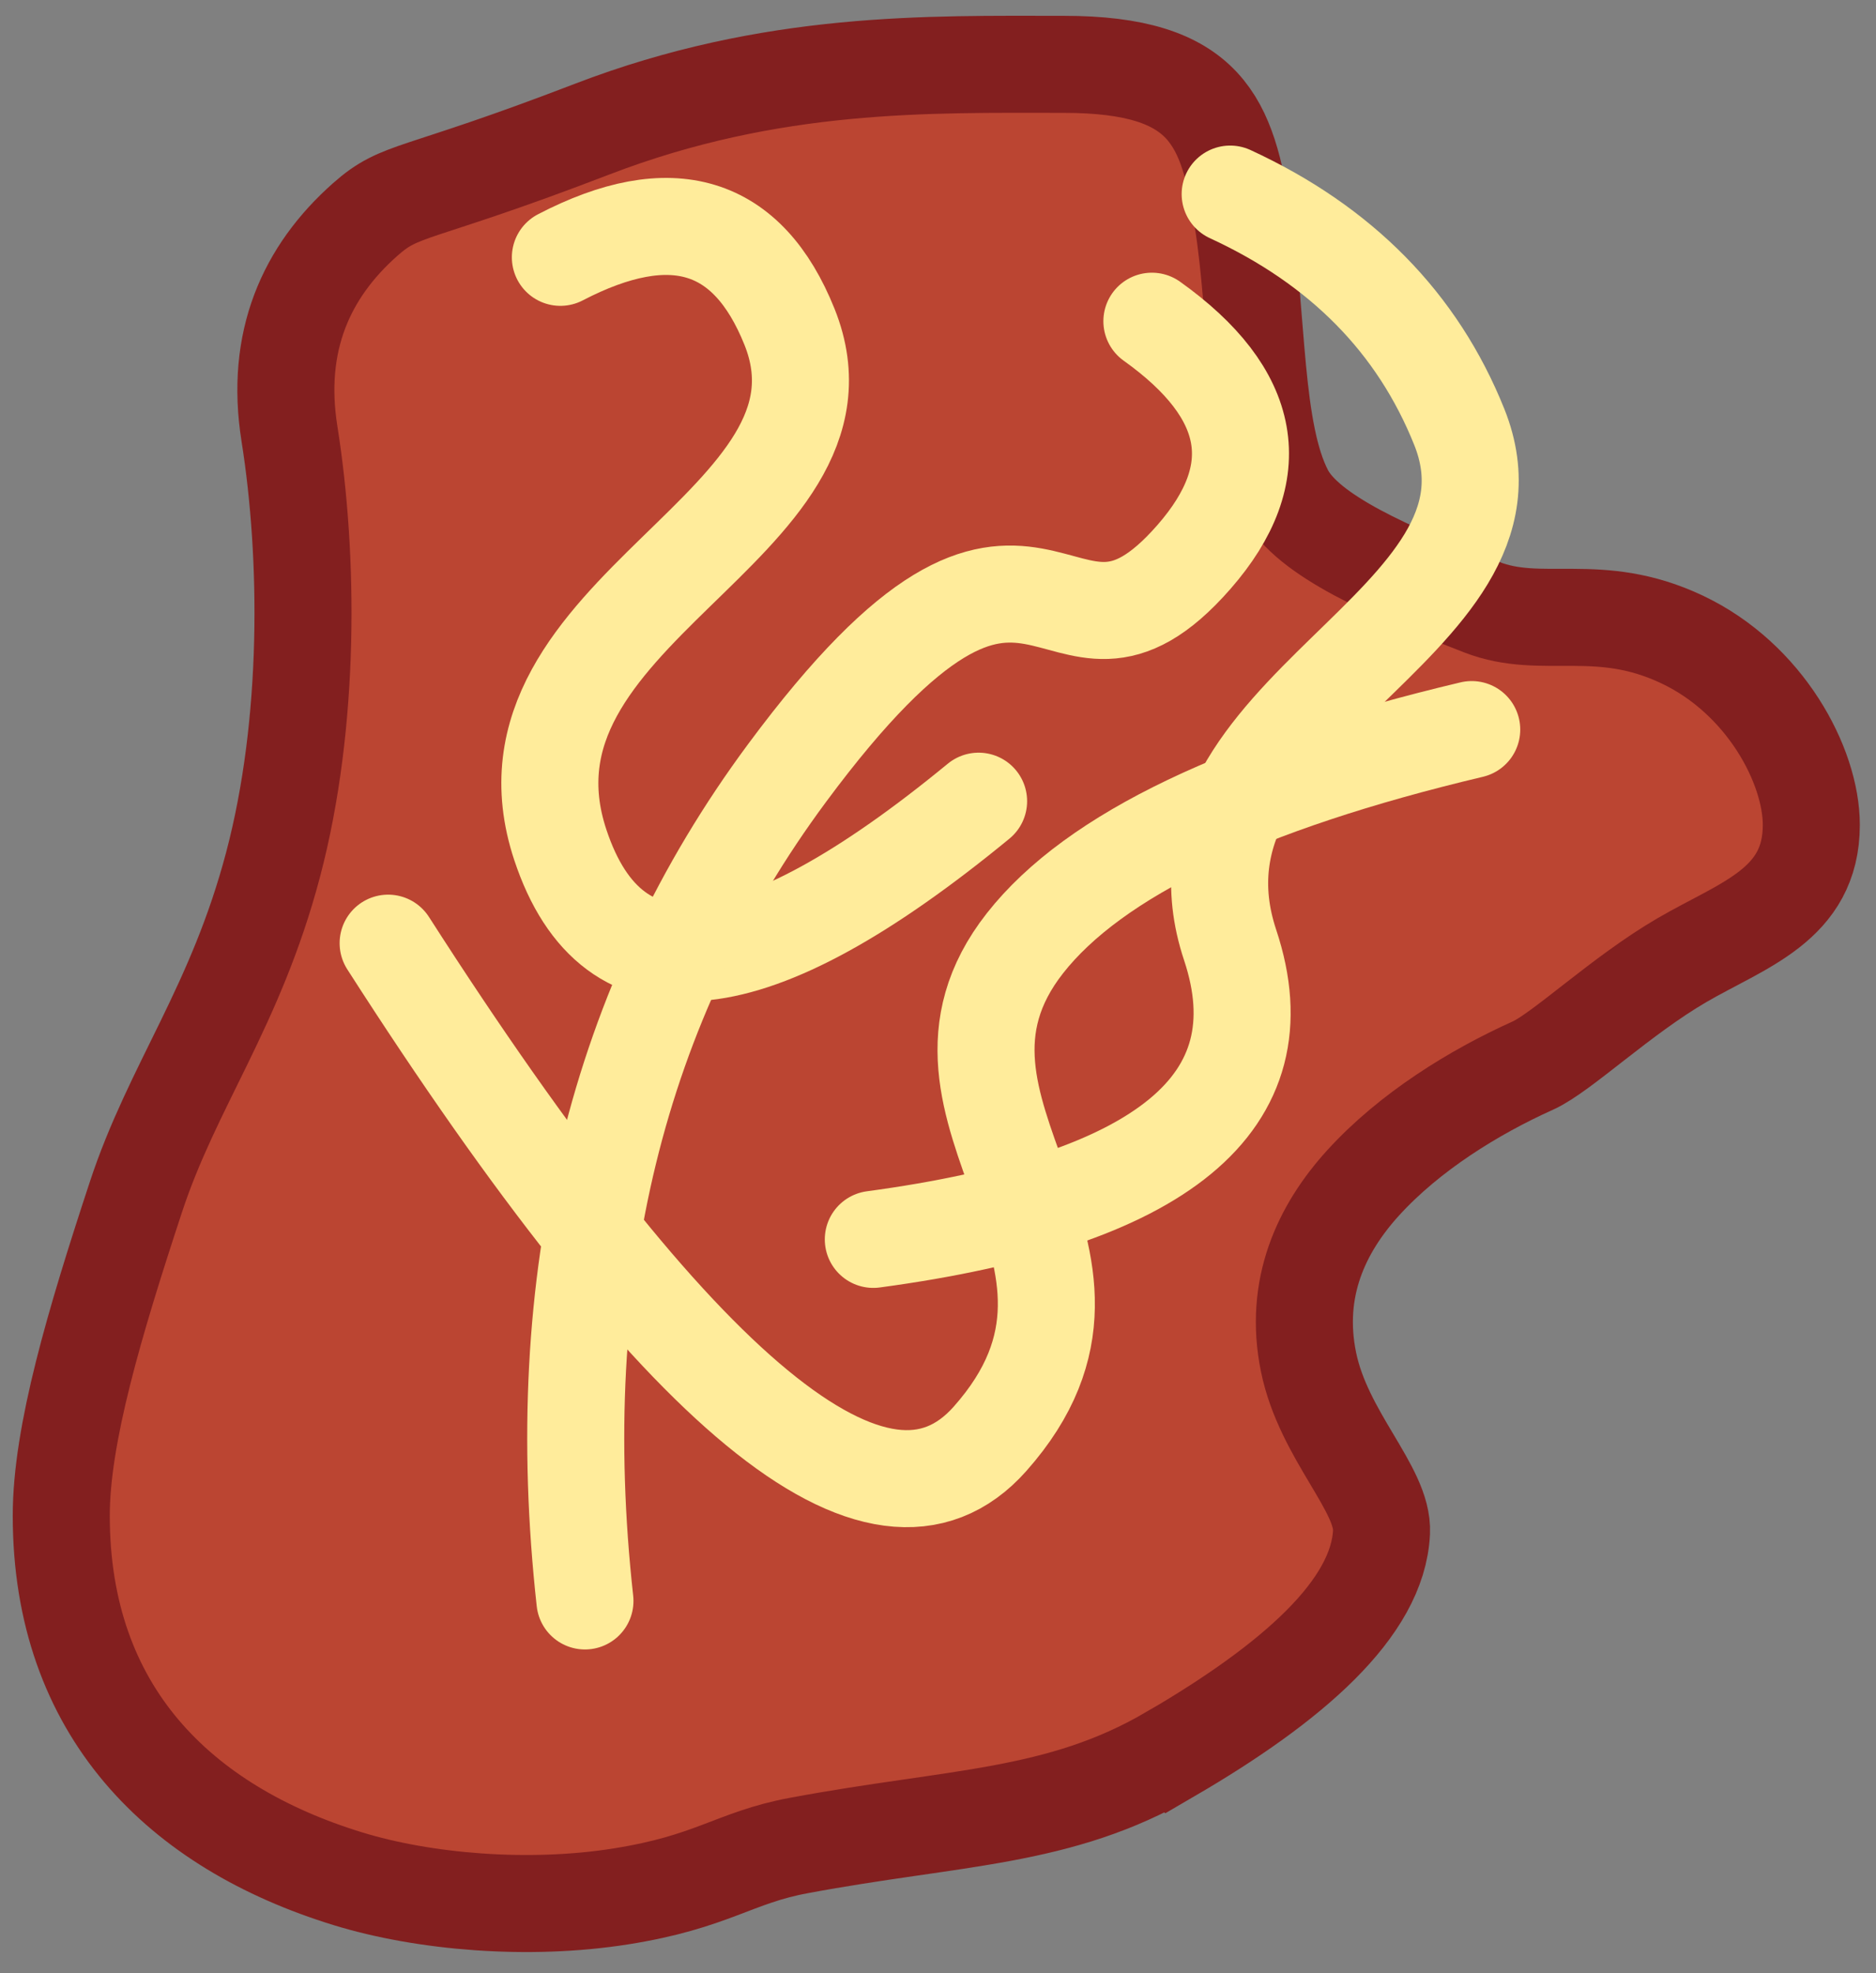 <svg width="58" height="61" viewBox="0 0 58 61" xmlns="http://www.w3.org/2000/svg"><rect x="0" y="0" width="58" height="61" fill="#808080" stroke="none"/><title>Spaghetti</title><g stroke-width="3" fill="none" fill-rule="evenodd"><path d="M36.18 54.23c3.778-2.201 6.42-4.508 6.532-6.863.064-1.333-1.791-2.982-2.257-5.263-.466-2.281.396-4.114 1.686-5.534 1.437-1.58 3.426-2.807 5.252-3.63.888-.4 2.722-2.159 4.604-3.256C53.88 28.587 56 27.978 56 25.5c0-1.822-1.42-4.517-4.003-5.735-2.581-1.217-4.314-.265-6.188-.995-2.858-1.113-5.381-2.205-6.079-3.538-.99-1.891-.83-5.43-1.309-8.443-.479-3.014-1.073-4.8-5.538-4.8-4.145 0-9.018-.134-14.581 2.005-5.564 2.139-5.883 1.791-7.015 2.795-1.816 1.61-2.793 3.758-2.338 6.62.6 3.779.656 8.925-.507 13.322C7.28 31.13 5.34 33.548 4.201 37.007c-1.281 3.89-2.307 7.345-2.307 9.847 0 6.041 3.658 9.624 8.854 11.223 2.365.728 5.602.998 8.441.549 2.84-.449 3.5-1.2 5.5-1.573 4.873-.91 8.047-.818 11.49-2.824z" stroke="#831F1F" fill="#BB4532"/><path d="M17.325 7.955c3.433-1.784 5.794-1.068 7.084 2.148 2.473 6.167-9.506 8.733-7.084 16.02 1.616 4.857 5.926 4.405 12.93-1.355" stroke="#FFEC9B" stroke-linecap="round"/><path d="M35.613 9.93c3.148 2.248 3.582 4.677 1.302 7.286-4.373 5.004-4.677-3.984-12.579 6.678-5.268 7.107-7.351 15.64-6.251 25.597" stroke="#FFEC9B" stroke-linecap="round"/><path d="M38.033 6c3.432 1.582 5.793 3.98 7.083 7.197 2.473 6.168-9.506 8.733-7.083 16.02 1.615 4.857-2.063 7.89-11.033 9.097" stroke="#FFEC9B" stroke-linecap="round"/><path d="M45.501 22.554c-7.067 1.677-11.67 3.878-13.811 6.603-4.105 5.226 4.015 9.584-1.084 15.325-3.399 3.827-9.601-1.28-18.606-15.325" stroke="#FFEC9B" stroke-linecap="round"/></g></svg>